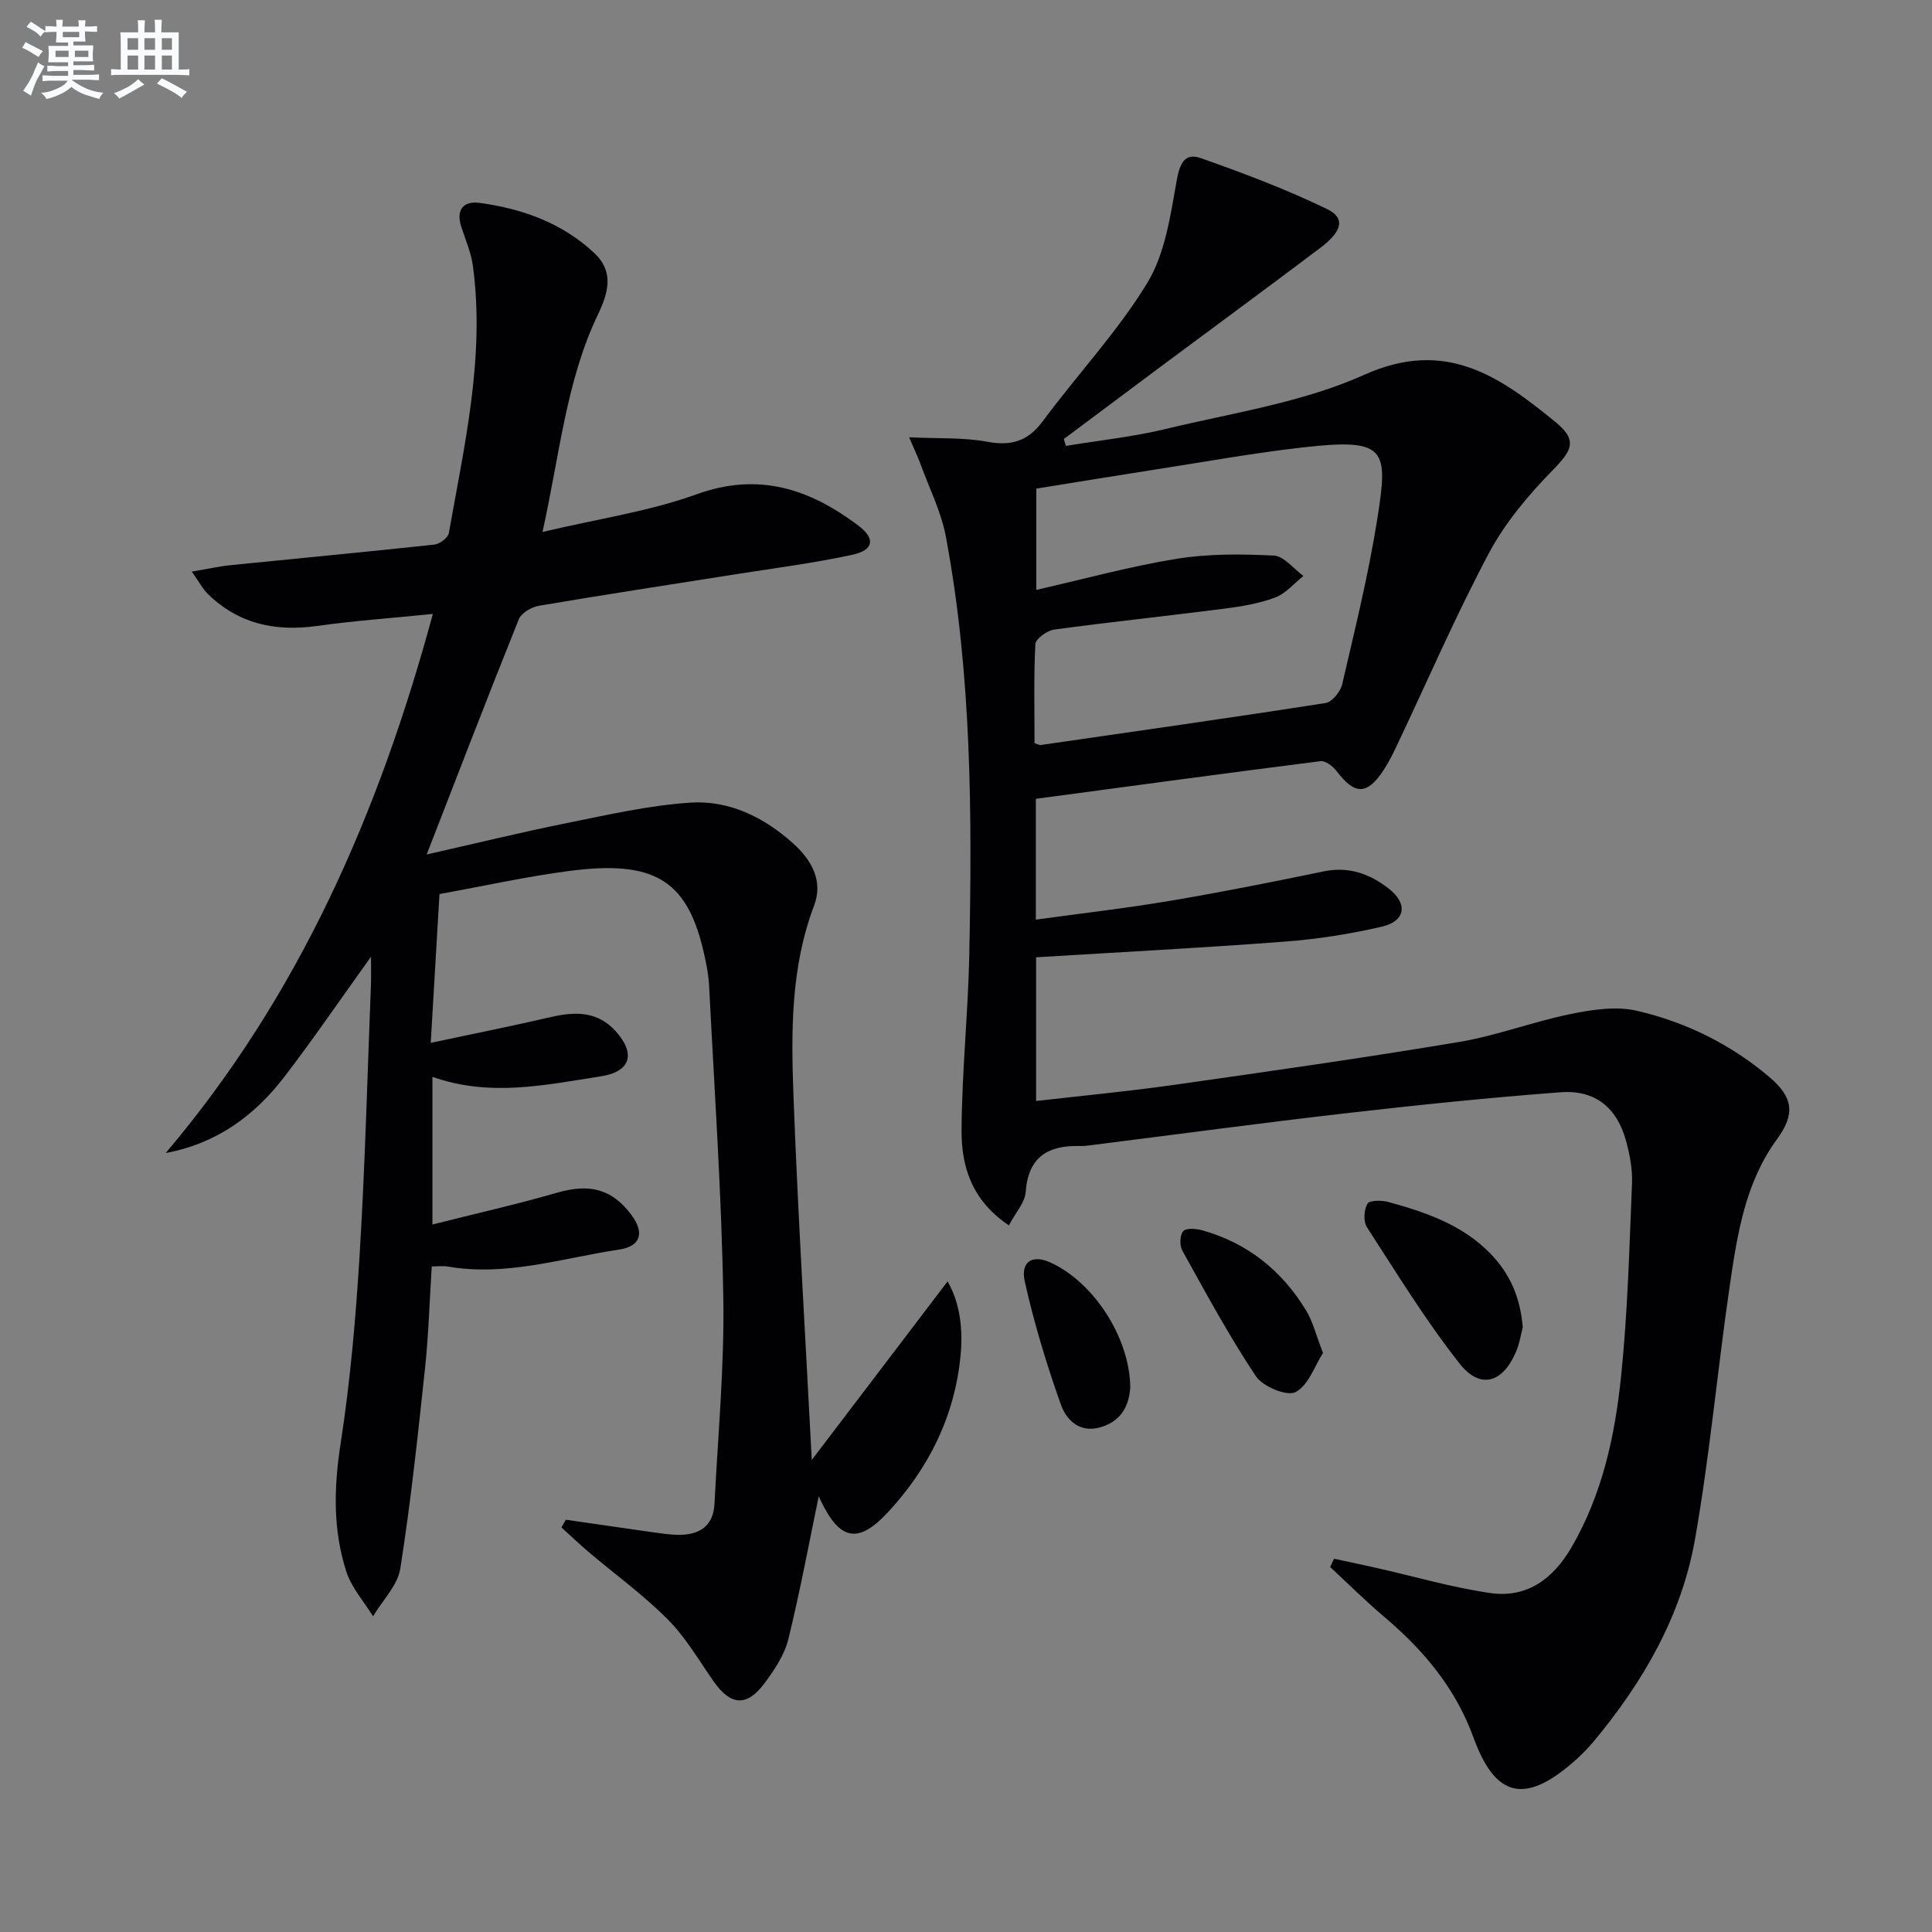 <svg enable-background="new 0 0 400 400" viewBox="0 0 400 400" xmlns="http://www.w3.org/2000/svg"><rect x="0" y="0" width="400" height="400" fill="#808080" stroke="none"/><g fill="#010103"><path d="m208.87 253.7c-7.81-5.27-9.83-12.34-9.79-19.73.07-12.12 1.36-24.23 1.6-36.36.58-28.95.51-57.91-4.85-86.51-.96-5.13-3.41-9.98-5.22-14.94-.55-1.5-1.24-2.95-2.38-5.62 6.05.29 11.19 0 16.11.91 5.02.93 8.46-.06 11.56-4.25 7.12-9.62 15.44-18.46 21.63-28.62 3.7-6.07 4.8-13.94 6.09-21.18.64-3.59 1.67-5.84 5.02-4.65 8.85 3.12 17.68 6.44 26.1 10.53 3.84 1.86 3.21 4.58-1.4 8.05-10.76 8.12-21.63 16.1-32.45 24.15-6.89 5.13-13.76 10.28-20.63 15.41.14.48.28.95.42 1.43 6.89-1.14 13.88-1.87 20.65-3.5 13.85-3.35 28.35-5.47 41.17-11.24 16.81-7.56 28.02.38 39.5 9.76 4.66 3.8 3.53 5.86-.55 10.03-5.03 5.14-9.85 10.88-13.2 17.18-6.86 12.9-12.67 26.36-18.94 39.58-.85 1.8-1.73 3.61-2.82 5.27-3.45 5.25-5.99 5.22-9.75.26-.76-1-2.3-2.2-3.33-2.07-19.58 2.48-39.14 5.14-58.95 7.8v25.01c9.51-1.31 18.7-2.36 27.82-3.9 10.63-1.79 21.21-3.9 31.77-6.09 5.2-1.08 9.56.51 13.48 3.57 3.98 3.1 3.5 6.72-1.38 7.86-6.6 1.54-13.38 2.6-20.14 3.11-17.06 1.3-34.14 2.18-51.5 3.25v29.75c9.74-1.12 19.14-2 28.48-3.33 19.72-2.8 39.44-5.6 59.09-8.89 7.81-1.31 15.34-4.21 23.11-5.79 4.47-.91 9.42-1.67 13.72-.67 10.11 2.35 19.4 6.92 27.41 13.71 5.02 4.26 5.36 7.71 1.58 12.89-6.53 8.93-8.19 19.52-9.73 30.02-2.57 17.56-4.16 35.29-7.23 52.76-2.79 15.86-10.73 29.59-21.01 41.93-1.28 1.53-2.71 2.95-4.22 4.26-10.03 8.73-16.13 7.3-20.64-5.1-3.71-10.21-10.32-18.09-18.47-24.98-3.87-3.28-7.48-6.87-11.2-10.32.26-.57.53-1.15.79-1.72 2.87.62 5.75 1.21 8.62 1.86 7.91 1.78 15.74 4.08 23.73 5.24 7.53 1.09 12.96-2.87 16.76-9.36 6.45-11.03 9.07-23.23 10.34-35.63 1.36-13.21 1.7-26.54 2.25-39.82.12-2.93-.46-5.98-1.24-8.83-1.88-6.86-6.41-10.58-13.55-10.04-14.73 1.11-29.44 2.62-44.12 4.31-17.64 2.02-35.24 4.4-52.87 6.62-.83.1-1.66.23-2.49.2-6.58-.18-10.72 2.19-11.26 9.49-.15 2.23-2.09 4.29-3.49 6.94zm5.32-99.84c.88.3 1.05.42 1.19.4 19.7-2.85 39.41-5.64 59.07-8.71 1.35-.21 3.09-2.36 3.44-3.89 2.62-11.29 5.41-22.58 7.23-34.01 2.33-14.67 2.04-16.99-15.29-15.03-10.21 1.16-20.35 2.99-30.51 4.57-8.3 1.29-16.59 2.66-24.76 3.97v20.97c10.03-2.28 19.47-4.89 29.08-6.44 6.58-1.06 13.42-1 20.11-.66 2.1.11 4.08 2.74 6.11 4.22-1.95 1.54-3.68 3.66-5.9 4.48-3.37 1.25-7.05 1.85-10.65 2.31-11.68 1.5-23.4 2.72-35.07 4.31-1.46.2-3.82 1.9-3.88 3.01-.35 6.8-.17 13.61-.17 20.5z"/><path d="m117.16 314.64c6.03.87 12.06 1.76 18.09 2.61 1.64.23 3.3.47 4.95.52 4.43.11 7.49-1.65 7.73-6.46.72-14.27 2.07-28.56 1.82-42.81-.36-21.44-1.84-42.86-2.93-64.28-.13-2.64-.69-5.28-1.31-7.86-3.46-14.19-10.24-18.3-27.55-16.05-8.86 1.15-17.62 3.1-26.97 4.79-.59 10.04-1.16 19.76-1.81 30.81 8.63-1.84 16.81-3.47 24.93-5.35 4.98-1.15 9.59-1.21 13.32 2.9 4.25 4.68 3.18 8.42-3.06 9.39-11.44 1.77-22.92 4.32-34.84.1v30.57c8.89-2.24 17.43-4.17 25.83-6.59 6.71-1.93 11.33-.8 15.37 4.61 2.74 3.67 1.97 6.49-2.55 7.17-11.77 1.76-23.35 5.62-35.51 3.51-.94-.16-1.93-.02-3.28-.02-.46 7.19-.65 14.15-1.39 21.05-1.48 13.86-2.95 27.73-5.12 41.49-.55 3.51-3.69 6.61-5.65 9.9-1.88-3.06-4.44-5.91-5.52-9.24-2.8-8.64-2.6-17.43-1.19-26.51 2.03-13.11 3.17-26.4 3.97-39.65 1.12-18.43 1.58-36.9 2.31-55.35.06-1.6.01-3.21.01-5.8-6.37 8.86-11.92 17.01-17.91 24.82-6.15 8.02-13.96 13.83-24.59 15.81 27.5-32.45 44.05-70.09 55.31-111.61-8.37.85-16.23 1.4-24 2.49-8.6 1.2-16.2-.42-22.53-6.57-1.09-1.06-1.82-2.49-3.39-4.69 3.42-.57 5.76-1.1 8.13-1.34 14.04-1.42 28.09-2.73 42.12-4.25 1.1-.12 2.81-1.42 2.98-2.39 3.23-18.29 7.51-36.51 4.98-55.3-.37-2.75-1.53-5.41-2.4-8.08-1.17-3.57.45-5.43 3.81-4.97 8.85 1.2 17.12 4.17 23.75 10.41 4.1 3.85 2.89 8.18.7 12.76-6.53 13.65-7.84 28.62-11.45 44.96 11.55-2.74 22.1-4.26 31.92-7.81 12.88-4.65 23.44-1.07 33.46 6.48 3.63 2.73 3.19 5.1-1.27 6.06-8.26 1.78-16.68 2.84-25.04 4.17-13.27 2.11-26.57 4.12-39.81 6.38-1.54.26-3.65 1.49-4.17 2.8-6.37 15.83-12.48 31.75-19.07 48.69 9.89-2.23 19.48-4.58 29.15-6.53 8.43-1.7 16.9-3.64 25.43-4.2 8.03-.53 15.23 3 21.26 8.41 3.83 3.43 6.31 7.78 4.37 12.9-4.86 12.81-4.76 26.14-4.27 39.4.93 24.75 2.45 49.48 3.79 75.38 9.71-12.76 18.8-24.71 28.12-36.97 2.65 4.61 3.19 10.07 2.68 15.38-1.2 12.48-6.56 23.3-15.06 32.44-6.1 6.57-9.9 5.81-13.82-2.3-.42-.87-.89-1.71-.24-2.22-2.13 10.26-4.03 20.58-6.53 30.76-.8 3.27-2.88 6.38-4.94 9.14-3.68 4.95-7.04 4.63-10.57-.44-3.04-4.36-5.77-9.08-9.48-12.8-5.02-5.05-10.86-9.28-16.32-13.9-1.94-1.65-3.78-3.41-5.67-5.12.31-.52.61-1.06.92-1.6z"/><path d="m315.27 274.79c-.35 1.31-.63 3.3-1.39 5.07-2.76 6.47-7.41 7.88-11.69 2.45-7.02-8.92-13-18.67-19.18-28.23-.77-1.19-.63-3.62.11-4.87.44-.74 2.99-.73 4.39-.34 7.7 2.13 15.22 4.69 21.02 10.63 3.99 4.09 6.21 8.92 6.74 15.29z"/><path d="m273.91 280.12c-1.73 2.68-3.02 6.74-5.69 8.1-1.81.92-6.78-1.15-8.21-3.3-5.56-8.34-10.34-17.21-15.22-25.99-.59-1.06-.53-3.21.19-4.03.6-.7 2.67-.53 3.93-.18 9.38 2.63 16.5 8.35 21.51 16.61 1.42 2.35 2.08 5.16 3.49 8.79z"/><path d="m234.01 287.18c-.21 3.46-1.54 6.96-6.14 8.31-4.36 1.28-7.1-1.52-8.21-4.64-2.97-8.34-5.56-16.88-7.49-25.52-.93-4.18 1.62-5.62 5.29-3.95 8.87 4.01 16.41 15.42 16.55 25.8z"/></g><path d="m6.8 9.5c.6.3 1.3.7 2.1 1.1-.4.4-.7.8-.9 1.2-.7-.4-1.3-.8-1.8-1.1s-1.1-.6-1.6-.8c.2-.4.5-.8.7-1.2.4.2.8.5 1.5.8zm.9 6.9c-.3.6-.5 1.1-.7 1.7s-.4 1.1-.6 1.7c-.6-.4-1.1-.7-1.6-1 .7-1 1.2-1.8 1.5-2.4.3-.5.6-1.1.8-1.7.3-.6.5-1.2.8-1.8.3.3.8.6 1.3.8-.7 1.3-1.2 2.2-1.5 2.7zm.1-11c.4.3 1 .7 1.7 1.1-.5.2-.8.6-1.1 1.1-.5-.6-1-1-1.4-1.2s-.9-.6-1.5-.8c.2-.4.5-.7.9-1.1.5.3.9.6 1.4.9zm10.5 13.1c1 .4 2 .6 3.1.7-.4.4-.7.8-.8 1.3-.9-.2-1.9-.6-3-.9-1-.4-2-.9-2.8-1.6-.5.4-1.1.9-1.9 1.3s-1.9.9-3.3 1.2c-.1-.3-.5-.8-1.1-1.3 1 0 2.1-.3 3.2-.8 1.2-.5 1.9-1 2.3-1.7h-3.2c-.4 0-1 0-2 .1v-1.2c1 0 1.7.1 2 .1h3.3v-1h-2.3c-.2 0-.9 0-2 .1v-1.2c1.2 0 1.9.1 2 .1h2.3v-.8h-4.1c0-.7.1-1.2.1-1.6 0-.5 0-1.1-.1-1.8h4.1v-.7h-2.5c0-.6.1-1.1.1-1.6v-.6h-.5c-.4 0-1 0-1.8.1v-1.3c1.2 0 1.9.1 2.1.1h.2c0-.3 0-.8-.1-1.4h1.4c0 .6-.1 1-.1 1.4h3.4c0-.4 0-.8-.1-1.3h1.5c0 .4-.1.9-.1 1.3.7 0 1.5 0 2.5-.1v1.2c-1 0-1.8-.1-2.5-.1v.6c0 .3 0 .8.1 1.5h-2.5v.8h4.1c0 .8-.1 1.3-.1 1.8s0 1 .1 1.5h-4.1v.8h1.4c.8 0 1.8 0 2.9-.1v1.2c-1 0-1.9-.1-2.8-.1h-1.5v1h3.2c.3 0 1 0 2.1-.1v1.2c-1.1 0-1.8-.1-2.1-.1h-3.4l-.1.1c1.4 1 2.4 1.5 3.4 1.9zm-4.1-6.7v-1.3h-2.7v1.3zm2.2-4.1v-1.1h-3.4v1.1zm1.9 4.1v-1.3h-2.8v1.3z" fill="#fafbfc"/><path d="m37 6.7v2.3 5.4c1 0 1.8 0 2.2-.1v1.3c-.6 0-1.5-.1-2.5-.1h-11.9c-.7 0-1.3 0-1.8.1v-1.3c.5 0 1.1.1 2 .1v-5.2c0-1 0-1.8-.1-2.5h3.7c0-1.3 0-2.1-.1-2.5h1.5c0 .4-.1 1.3-.1 2.5h2.2c0-1.2 0-2.1-.1-2.6h1.5c0 .4-.1 1.3-.1 2.6zm-12.3 13.7c-.3-.4-.7-.8-1.1-1.1 1.1-.4 2.1-.9 2.9-1.3.8-.5 1.5-1 2.1-1.6.4.4.9.8 1.3 1.1-2.5 1.4-4.2 2.4-5.2 2.9zm3.9-10.1v-2.4h-2.2v2.4zm0 4.1v-2.9h-2.2v2.9zm3.5-4.1v-2.4h-2.2v2.4zm0 4.1v-2.9h-2.2v2.9zm.4 2.9 1-1.1c.6.3 1.4.7 2.5 1.3s2 1.1 2.7 1.5c-.4.4-.8.8-1.1 1.3-.8-.8-2.5-1.7-5.1-3zm3.1-7v-2.4h-2.1v2.4zm0 4.1v-2.9h-2.1v2.9z" fill="#fafbfc"/></svg>
